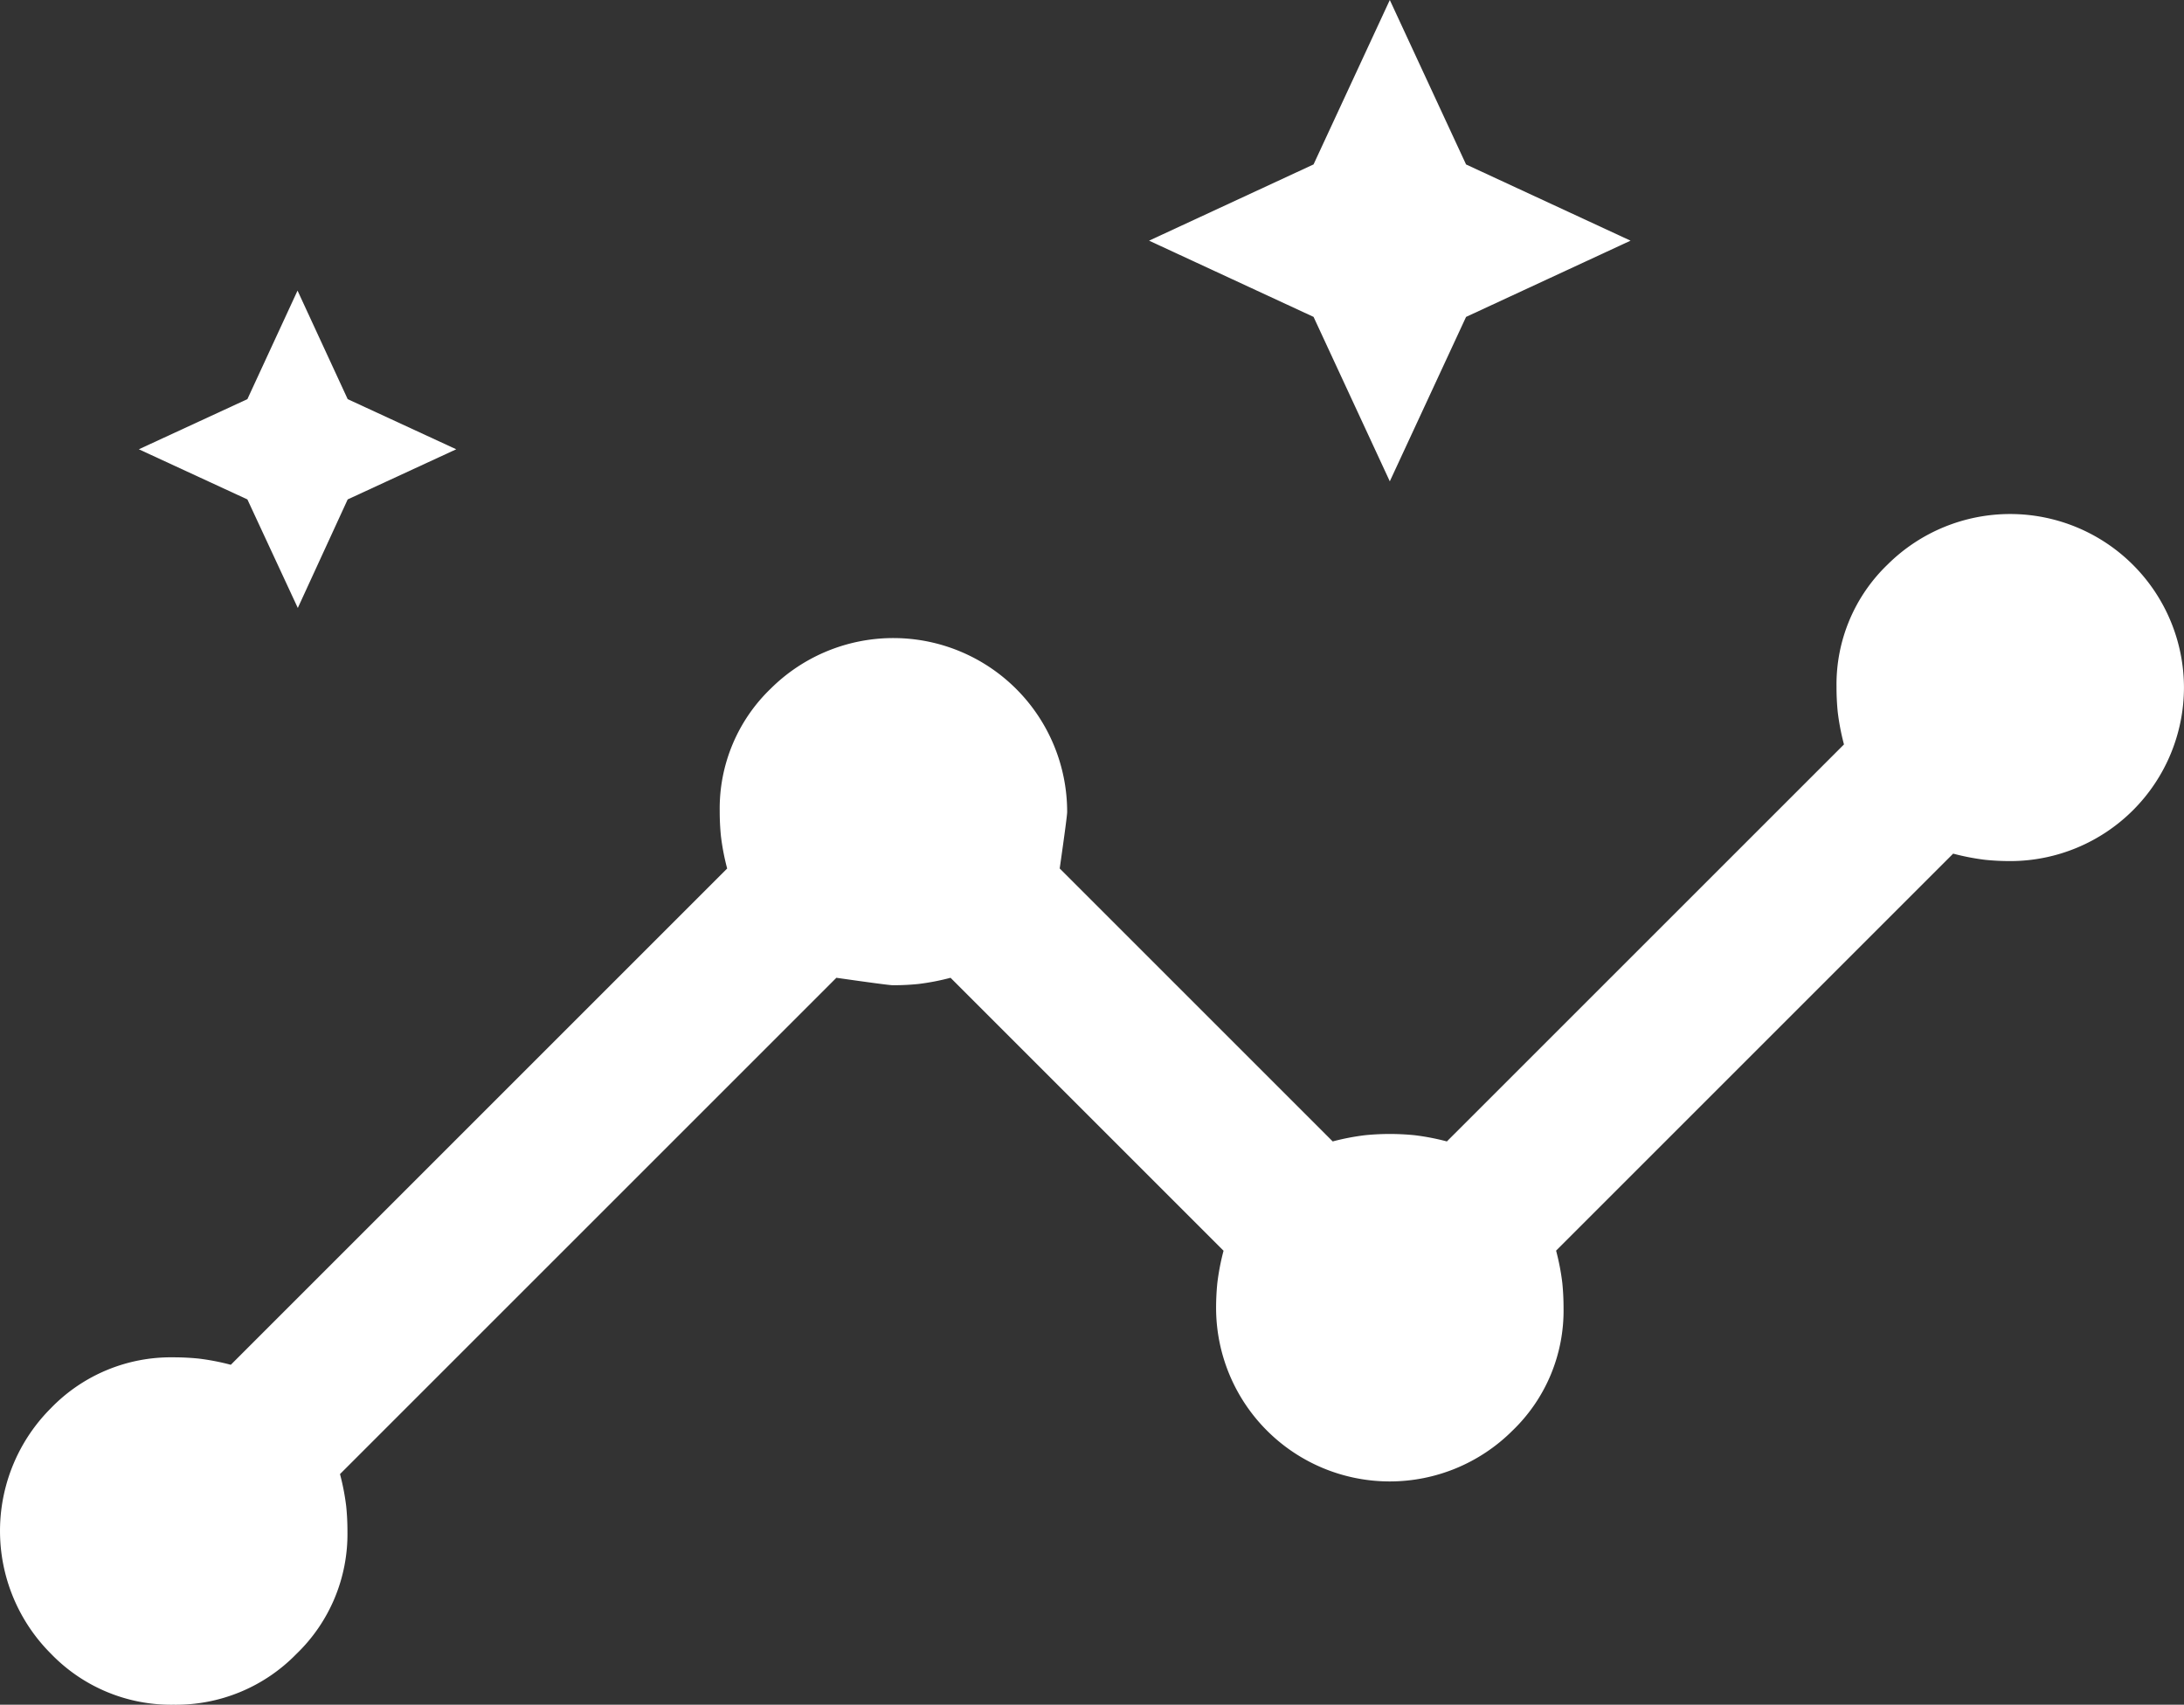 <svg id="Group_11513" data-name="Group 11513" xmlns="http://www.w3.org/2000/svg" xmlns:xlink="http://www.w3.org/1999/xlink" width="65.328" height="51" viewBox="0 0 65.328 51">
  <rect x="0" y="0" width="65.328" height="51" fill="#333333" stroke="none"/>
  <defs>
    <clipPath id="clip-path">
      <rect id="Rectangle_733" data-name="Rectangle 733" width="65.328" height="51" fill="#fff"/>
    </clipPath>
  </defs>
  <g id="Group_11512" data-name="Group 11512" transform="translate(0 0)" clip-path="url(#clip-path)">
    <path id="Path_12298" data-name="Path 12298" d="M5.191,51a4.99,4.99,0,0,1-3.669-1.528,5.19,5.19,0,0,1,0-7.343,4.987,4.987,0,0,1,3.657-1.522,7.49,7.49,0,0,1,.76.037,7.078,7.078,0,0,1,.965.186L21.751,25.983a7.079,7.079,0,0,1-.186-.965,7.491,7.491,0,0,1-.037-.76A4.975,4.975,0,0,1,23.056,20.6a5.2,5.2,0,0,1,8.865,3.692q0,.131-.223,1.69l8.166,8.166a7.079,7.079,0,0,1,.965-.186,7.442,7.442,0,0,1,1.485,0,7.079,7.079,0,0,1,.965.186L55.157,22.271a7.076,7.076,0,0,1-.186-.965,7.488,7.488,0,0,1-.037-.76,4.975,4.975,0,0,1,1.528-3.657,5.2,5.2,0,0,1,8.865,3.681,5.2,5.2,0,0,1-5.179,5.191,7.492,7.492,0,0,1-.76-.037,7.078,7.078,0,0,1-.965-.186L46.546,37.415a7.078,7.078,0,0,1,.186.965,7.492,7.492,0,0,1,.037.76A4.975,4.975,0,0,1,45.241,42.8a5.194,5.194,0,0,1-8.865-3.657,7.489,7.489,0,0,1,.037-.76,7.078,7.078,0,0,1,.186-.965l-8.166-8.166a7.078,7.078,0,0,1-.965.186,7.492,7.492,0,0,1-.76.037q-.131,0-1.69-.223L10.17,44.1a7.078,7.078,0,0,1,.186.965,7.491,7.491,0,0,1,.037.76,4.975,4.975,0,0,1-1.528,3.657A5.026,5.026,0,0,1,5.191,51M8.908,18.188,7.4,14.941l-3.247-1.5,3.247-1.5,1.5-3.247,1.5,3.247,3.247,1.5-3.247,1.5ZM41.572,14.4l-2.281-4.92L34.371,7.2l4.92-2.281L41.572,0l2.281,4.92L48.773,7.2l-4.92,2.281Z" transform="translate(0 0)" fill="#fff"/>
  </g>
</svg>